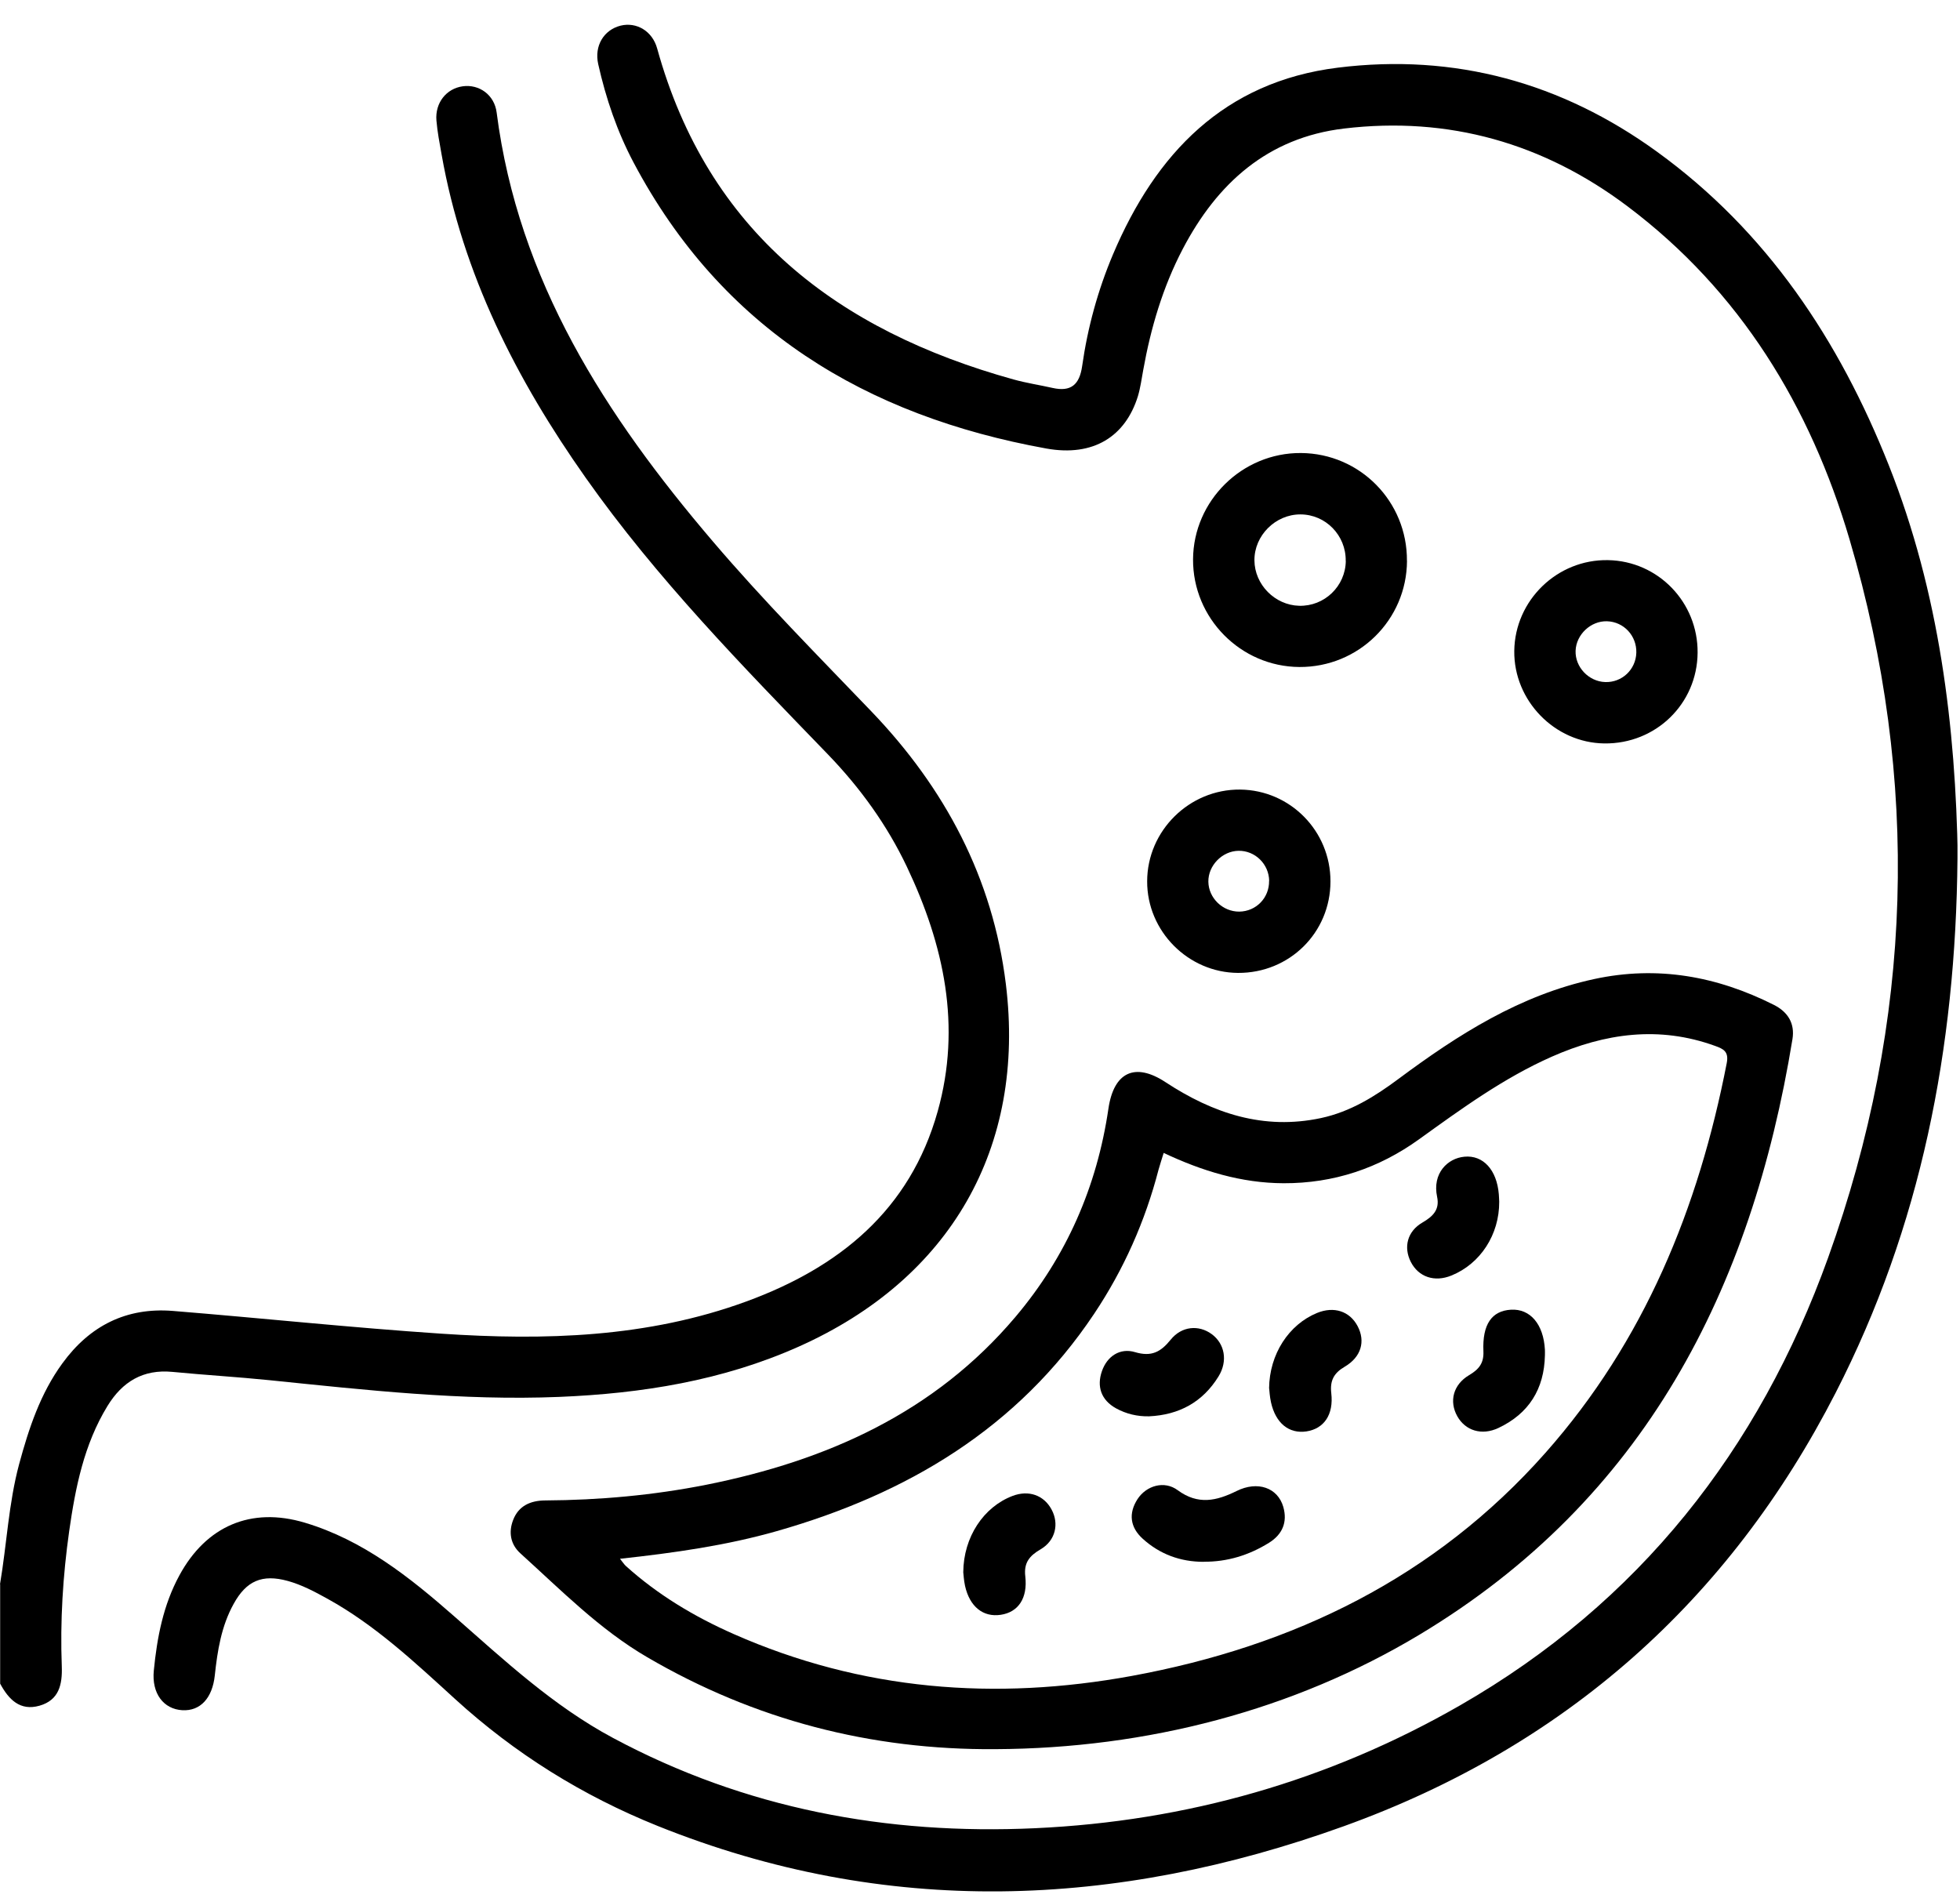 <?xml version="1.0" encoding="UTF-8"?>
<svg xmlns="http://www.w3.org/2000/svg" width="63" height="61" viewBox="0 0 63 61" fill="none">
  <g clip-path="url(#clip0_122_1033)">
    <path d="M0 50.926C0.218 49.641 0.275 48.331 0.614 47.066C0.926 45.915 1.296 44.793 2.009 43.818C2.885 42.615 4.062 42.019 5.553 42.138C8.428 42.371 11.301 42.677 14.178 42.869C17.504 43.092 20.815 42.999 23.996 41.832C26.969 40.741 29.248 38.905 30.14 35.724C30.91 32.979 30.342 30.376 29.152 27.866C28.515 26.524 27.656 25.334 26.625 24.263C23.879 21.422 21.11 18.599 18.824 15.355C16.597 12.198 14.873 8.812 14.194 4.965C14.129 4.602 14.059 4.239 14.028 3.873C13.981 3.306 14.347 2.847 14.873 2.774C15.397 2.701 15.892 3.044 15.964 3.619C16.659 9.027 19.469 13.364 22.902 17.39C24.522 19.293 26.282 21.067 28.012 22.871C30.373 25.334 31.911 28.219 32.331 31.631C32.979 36.891 30.547 41.111 25.673 43.286C23.223 44.38 20.628 44.793 17.974 44.902C14.852 45.029 11.759 44.681 8.664 44.365C7.627 44.259 6.582 44.199 5.545 44.098C4.599 44.007 3.933 44.412 3.453 45.197C2.699 46.431 2.424 47.816 2.224 49.215C2.02 50.657 1.931 52.109 1.986 53.563C2.007 54.146 1.898 54.649 1.27 54.828C0.64 55.007 0.277 54.623 0.005 54.12V50.926H0Z" fill="black"></path>
    <path d="M62.919 27.594C62.865 33.715 61.74 39.426 59.007 44.761C55.567 51.476 50.283 56.145 43.196 58.701C35.859 61.345 28.489 61.646 21.139 58.693C18.723 57.721 16.55 56.368 14.624 54.61C13.338 53.438 12.068 52.243 10.531 51.393C10.118 51.165 9.701 50.942 9.247 50.817C8.428 50.592 7.917 50.812 7.508 51.559C7.114 52.272 6.989 53.06 6.904 53.856C6.826 54.584 6.44 55.004 5.862 54.973C5.255 54.939 4.871 54.431 4.944 53.698C5.048 52.635 5.247 51.593 5.766 50.639C6.626 49.052 8.07 48.427 9.8 48.946C11.669 49.506 13.162 50.693 14.598 51.953C16.213 53.371 17.784 54.836 19.7 55.862C23.947 58.139 28.504 58.986 33.272 58.766C38.133 58.543 42.708 57.242 46.934 54.815C52.681 51.512 56.536 46.61 58.761 40.427C61.496 32.818 61.734 25.082 59.448 17.333C58.188 13.069 55.94 9.361 52.316 6.634C49.617 4.602 46.566 3.73 43.198 4.132C40.748 4.425 39.123 5.89 38.016 8.005C37.376 9.229 36.989 10.541 36.746 11.897C36.694 12.179 36.657 12.464 36.575 12.737C36.175 14.025 35.151 14.691 33.63 14.417C27.828 13.367 23.2 10.577 20.366 5.226C19.837 4.228 19.475 3.163 19.228 2.061C19.096 1.472 19.41 0.959 19.949 0.824C20.457 0.7 20.968 0.995 21.123 1.558C22.757 7.458 26.925 10.626 32.577 12.197C32.989 12.312 33.417 12.376 33.834 12.47C34.423 12.602 34.698 12.366 34.783 11.77C34.959 10.53 35.289 9.325 35.776 8.174C37.15 4.933 39.348 2.629 43.001 2.175C46.758 1.708 50.195 2.655 53.257 4.874C56.801 7.44 59.116 10.938 60.71 14.951C62.344 19.062 62.859 23.371 62.929 27.594H62.919Z" fill="black"></path>
    <path d="M31.991 56.225C27.994 56.254 24.258 55.287 20.805 53.27C19.27 52.376 18.031 51.11 16.727 49.931C16.403 49.638 16.343 49.246 16.494 48.858C16.667 48.404 17.051 48.233 17.523 48.23C19.267 48.22 20.999 48.064 22.708 47.725C26.573 46.952 30.037 45.412 32.642 42.327C34.278 40.391 35.26 38.145 35.628 35.636C35.8 34.462 36.481 34.138 37.464 34.786C38.988 35.786 40.614 36.333 42.46 35.939C43.403 35.737 44.194 35.245 44.956 34.677C46.869 33.254 48.863 31.983 51.245 31.47C53.275 31.032 55.186 31.379 57.016 32.3C57.47 32.528 57.696 32.898 57.615 33.401C56.298 41.459 52.855 48.202 45.628 52.544C41.583 54.973 36.873 56.202 31.991 56.225ZM19.928 50.105C20.022 50.221 20.063 50.289 20.118 50.338C21.147 51.266 22.319 51.966 23.579 52.523C27.701 54.343 31.991 54.675 36.378 53.871C41.573 52.917 46.123 50.711 49.674 46.701C52.855 43.108 54.595 38.835 55.502 34.174C55.575 33.8 55.396 33.715 55.126 33.619C53.325 32.966 51.588 33.212 49.879 33.966C48.331 34.651 46.978 35.639 45.617 36.618C44.318 37.554 42.869 38.039 41.259 38.034C39.901 38.029 38.641 37.643 37.404 37.059C37.345 37.256 37.285 37.427 37.238 37.601C36.808 39.258 36.121 40.803 35.172 42.226C32.707 45.918 29.152 48.023 24.973 49.215C23.345 49.679 21.673 49.915 19.931 50.105H19.928Z" fill="black"></path>
    <path d="M45.225 18.028C45.215 19.928 43.67 21.45 41.767 21.44C39.877 21.429 38.337 19.869 38.348 17.976C38.361 16.091 39.929 14.549 41.816 14.562C43.714 14.575 45.236 16.12 45.223 18.028H45.225ZM43.255 18.028C43.266 17.209 42.612 16.537 41.801 16.535C40.997 16.532 40.315 17.214 40.321 18.012C40.326 18.79 40.977 19.451 41.757 19.472C42.571 19.495 43.248 18.845 43.258 18.028H43.255Z" fill="black"></path>
    <path d="M54.566 20.981C54.553 22.625 53.221 23.918 51.567 23.897C49.972 23.877 48.655 22.521 48.673 20.924C48.692 19.296 50.055 17.974 51.686 18.005C53.298 18.033 54.579 19.36 54.566 20.981ZM52.596 20.981C52.611 20.436 52.194 19.988 51.657 19.97C51.136 19.952 50.662 20.395 50.644 20.919C50.626 21.442 51.064 21.906 51.595 21.924C52.135 21.943 52.58 21.523 52.596 20.981Z" fill="black"></path>
    <path d="M42.765 28.331C42.765 29.979 41.446 31.283 39.792 31.273C38.19 31.263 36.867 29.93 36.873 28.328C36.875 26.702 38.231 25.365 39.859 25.38C41.472 25.396 42.768 26.713 42.765 28.333V28.331ZM40.795 28.315C40.787 27.776 40.344 27.34 39.81 27.348C39.286 27.356 38.833 27.82 38.84 28.341C38.848 28.87 39.304 29.308 39.836 29.303C40.378 29.295 40.8 28.859 40.792 28.315H40.795Z" fill="black"></path>
    <path d="M38.69 50.203C37.941 50.203 37.277 49.959 36.728 49.459C36.328 49.096 36.264 48.65 36.564 48.186C36.849 47.751 37.425 47.582 37.855 47.901C38.509 48.383 39.102 48.246 39.748 47.927C40.422 47.593 41.07 47.818 41.249 48.438C41.389 48.93 41.22 49.324 40.785 49.594C40.144 49.991 39.45 50.206 38.693 50.2L38.69 50.203Z" fill="black"></path>
    <path d="M30.962 50.54C30.97 49.399 31.62 48.438 32.546 48.085C33.064 47.888 33.552 48.059 33.801 48.523C34.047 48.979 33.928 49.519 33.451 49.799C33.09 50.009 32.904 50.231 32.956 50.672C33.036 51.377 32.727 51.823 32.167 51.906C31.602 51.992 31.167 51.644 31.019 50.976C30.98 50.797 30.972 50.613 30.962 50.54Z" fill="black"></path>
    <path d="M48.189 38.63C48.194 39.683 47.587 40.621 46.654 41C46.11 41.223 45.596 41.049 45.347 40.562C45.109 40.092 45.231 39.579 45.726 39.294C46.071 39.094 46.278 38.874 46.193 38.472C46.032 37.715 46.53 37.23 47.071 37.181C47.675 37.124 48.111 37.606 48.176 38.384C48.184 38.464 48.184 38.547 48.189 38.628V38.63Z" fill="black"></path>
    <path d="M40.792 44.629C40.803 43.522 41.43 42.576 42.33 42.205C42.877 41.98 43.385 42.146 43.639 42.63C43.893 43.115 43.756 43.618 43.222 43.932C42.872 44.137 42.745 44.38 42.791 44.782C42.872 45.474 42.555 45.925 41.993 46.011C41.43 46.094 41 45.746 40.852 45.07C40.813 44.891 40.803 44.707 40.795 44.632L40.792 44.629Z" fill="black"></path>
    <path d="M49.658 43.569C49.635 44.647 49.143 45.438 48.165 45.9C47.629 46.154 47.1 45.988 46.84 45.521C46.576 45.047 46.706 44.51 47.219 44.204C47.535 44.017 47.699 43.82 47.681 43.434C47.644 42.568 47.95 42.135 48.567 42.099C49.187 42.063 49.614 42.566 49.658 43.388C49.661 43.45 49.658 43.509 49.658 43.572V43.569Z" fill="black"></path>
    <path d="M36.935 45.526C36.556 45.534 36.201 45.449 35.874 45.27C35.389 45.003 35.247 44.562 35.421 44.069C35.587 43.595 35.999 43.318 36.483 43.463C37.012 43.621 37.31 43.458 37.629 43.063C37.982 42.625 38.529 42.581 38.941 42.879C39.366 43.185 39.473 43.748 39.167 44.243C38.659 45.07 37.899 45.48 36.937 45.526H36.935Z" fill="black"></path>
  </g>
  <defs>
    <clipPath id="clip0_122_1033">
      <rect width="62.919" height="60" fill="white" transform="translate(0 0.796)"></rect>
    </clipPath>
  </defs>
</svg>
